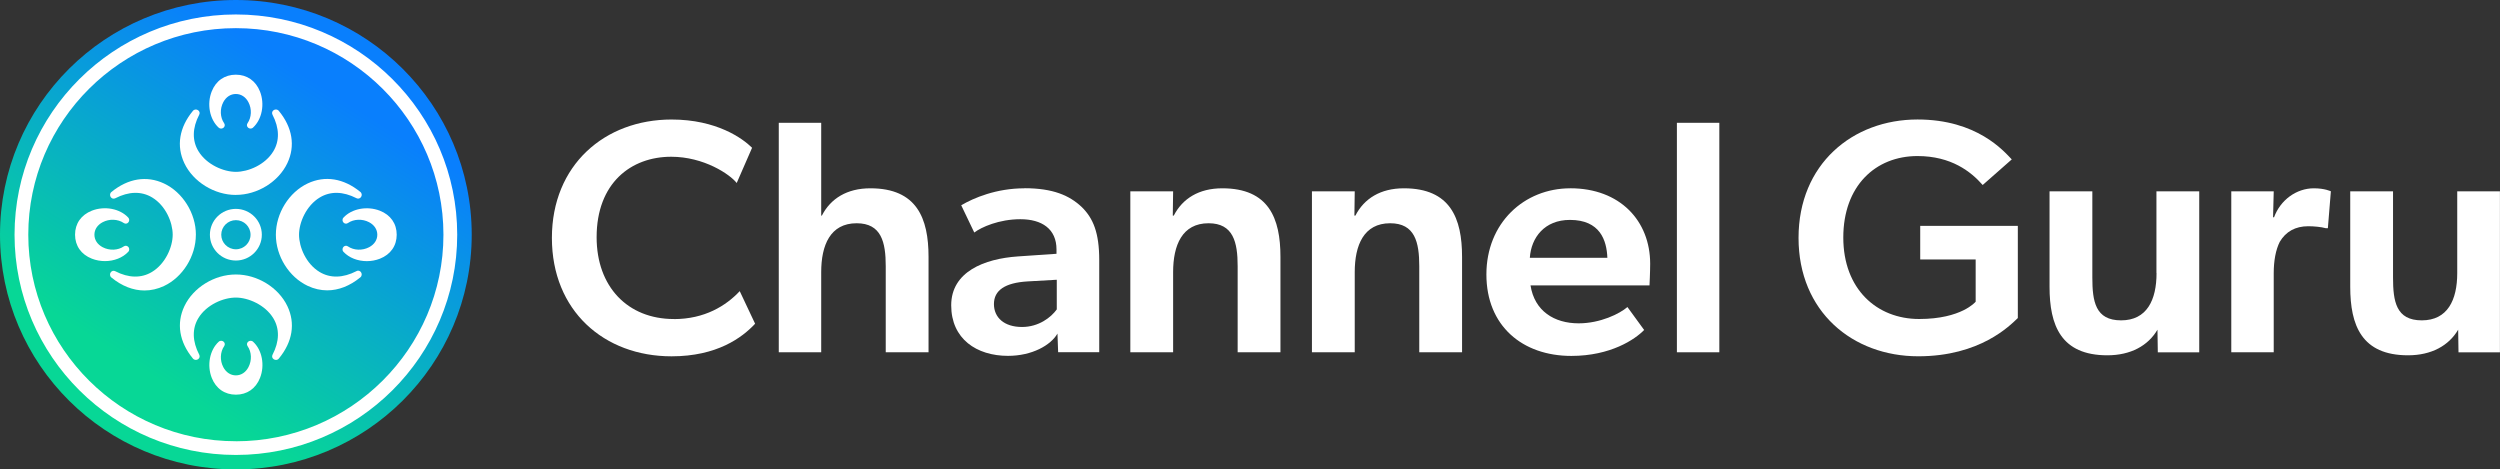 <svg width="245" height="46" viewBox="0 0 245 46" fill="none" xmlns="http://www.w3.org/2000/svg">
<rect x="0" y="0" width="245" height="46" fill="#333333" stroke="none"/>
<g clip-path="url(#clip0_133_279)">
<path d="M66.036 31.265C61.516 31.265 58.469 28.104 58.469 23.248C58.469 17.935 61.842 15.361 65.775 15.361C68.985 15.361 71.542 17.088 72.197 17.935L73.704 14.482C72.788 13.57 70.234 11.713 65.811 11.713C59.259 11.713 54.086 16.179 54.086 23.316C54.086 30.453 59.197 34.919 65.811 34.919C70.266 34.919 72.722 33.095 74.001 31.726L72.494 28.532C71.15 29.967 69.056 31.271 66.043 31.271L66.036 31.265Z" fill="white"/>
<path d="M85.292 18.454C83 18.454 81.395 19.464 80.544 21.129H80.478V12.035H76.32V34.523H80.478V26.669C80.478 24.03 81.362 21.879 83.952 21.879C86.375 21.879 86.802 23.735 86.802 26.082V34.523H90.997V25.17C90.997 21.389 89.852 18.454 85.299 18.454H85.292Z" fill="white"/>
<path d="M100.39 18.454C97.641 18.454 95.413 19.399 94.2 20.116L95.478 22.787C96.166 22.265 97.901 21.483 99.999 21.483C102.096 21.483 103.537 22.427 103.537 24.449V24.871L99.738 25.131C96.463 25.358 93.218 26.63 93.218 29.921C93.218 33.212 95.707 34.874 98.785 34.874C101.143 34.874 102.98 33.832 103.632 32.69L103.697 34.514H107.725V25.485C107.725 22.81 107.135 21.379 105.99 20.269C104.809 19.162 103.205 18.445 100.39 18.445V18.454ZM103.567 30.317C103.009 31.099 101.799 32.044 100.158 32.044C98.423 32.044 97.406 31.132 97.406 29.795C97.406 28.457 98.485 27.708 100.713 27.578L103.564 27.416V30.317H103.567Z" fill="white"/>
<path d="M119.78 18.454C117.487 18.454 115.882 19.464 115.031 21.129H114.933L114.966 18.75H110.772V34.524H114.966V26.669C114.966 24.03 115.85 21.879 118.439 21.879C120.863 21.879 121.29 23.735 121.29 26.082V34.524H125.484V25.17C125.484 21.389 124.339 18.454 119.786 18.454H119.78Z" fill="white"/>
<path d="M137.578 18.454C135.285 18.454 133.681 19.464 132.829 21.129H132.731L132.764 18.75H128.57V34.524H132.764V26.669C132.764 24.03 133.648 21.879 136.238 21.879C138.661 21.879 139.088 23.735 139.088 26.082V34.524H143.282V25.17C143.282 21.389 142.138 18.454 137.585 18.454H137.578Z" fill="white"/>
<path d="M153.889 18.454C149.369 18.454 145.667 21.843 145.667 26.896C145.667 31.95 149.205 34.88 153.987 34.88C157.852 34.88 160.242 33.251 161.126 32.339L159.489 30.09C158.736 30.742 156.834 31.687 154.708 31.687C152.317 31.687 150.383 30.483 149.991 27.971H161.651C161.651 27.971 161.717 26.666 161.717 25.851C161.717 21.648 158.768 18.451 153.889 18.451V18.454ZM149.923 25.267C150.053 23.277 151.365 21.551 153.853 21.551C156.802 21.551 157.457 23.54 157.522 25.267H149.923Z" fill="white"/>
<path d="M168.494 12.035H164.336V34.523H168.494V12.035Z" fill="white"/>
<path d="M188.178 25.429H193.615V29.567C193.615 29.567 192.238 31.262 188.08 31.262C183.921 31.262 180.643 28.328 180.643 23.277C180.643 18.227 183.788 15.293 187.917 15.293C191.224 15.293 193.158 16.825 194.303 18.13L197.153 15.621C196.367 14.806 193.748 11.71 187.917 11.71C181.563 11.71 176.257 16.076 176.257 23.313C176.257 30.551 181.563 34.916 187.985 34.916C194.045 34.916 196.961 31.917 197.747 31.168V22.138H188.181V25.429H188.178Z" fill="white"/>
<path d="M211.341 26.767C211.341 29.405 210.392 31.395 207.867 31.395C205.343 31.395 205.049 29.538 205.049 27.192V18.75H200.855V28.104C200.855 31.885 201.971 34.819 206.52 34.819C208.813 34.819 210.516 33.874 211.432 32.31L211.465 34.527H215.525V18.753H211.331V26.77L211.341 26.767Z" fill="white"/>
<path d="M222.857 21.291H222.76L222.825 18.75H218.666V34.524H222.825V26.767C222.825 25.559 223.021 24.485 223.415 23.703C224.006 22.693 224.955 22.171 226.201 22.171C226.758 22.171 227.479 22.236 227.936 22.366H228.131L228.425 18.747C228.425 18.747 227.835 18.454 226.755 18.454C225.052 18.454 223.48 19.597 222.857 21.291Z" fill="white"/>
<path d="M240.809 18.75V26.767C240.809 29.405 239.86 31.395 237.335 31.395C234.811 31.395 234.517 29.538 234.517 27.192V18.75H230.323V28.104C230.323 31.885 231.439 34.819 235.988 34.819C238.281 34.819 239.984 33.874 240.9 32.31L240.933 34.527H244.993V18.753H240.799L240.809 18.75Z" fill="white"/>
<path d="M23.114 46.003C35.88 46.003 46.229 35.705 46.229 23.002C46.229 10.298 35.88 0 23.114 0C10.349 0 0 10.298 0 23.002C0 35.705 10.349 46.003 23.114 46.003Z" fill="url(#paint0_linear_133_279)"/>
<path d="M23.114 1.418C11.155 1.418 1.425 11.1 1.425 23.002C1.425 34.903 11.155 44.585 23.118 44.585C35.081 44.585 44.807 34.903 44.807 23.002C44.807 11.1 35.078 1.418 23.114 1.418ZM23.114 43.241C11.898 43.241 2.772 34.16 2.772 22.998C2.772 11.837 11.898 2.759 23.114 2.759C34.331 2.759 43.457 11.84 43.457 23.002C43.457 34.163 34.331 43.245 23.114 43.245V43.241Z" fill="white"/>
<path d="M19.197 22.995C19.197 20.908 17.912 18.844 16.073 17.981C14.377 17.186 12.547 17.481 10.92 18.815C10.75 18.954 10.757 19.169 10.848 19.311C10.949 19.464 11.135 19.513 11.295 19.431C12.619 18.75 13.871 18.721 14.915 19.354C16.236 20.152 16.924 21.791 16.924 22.998C16.924 24.206 16.213 25.851 14.892 26.65C13.852 27.279 12.606 27.257 11.291 26.578C11.132 26.494 10.946 26.543 10.845 26.698C10.75 26.838 10.747 27.055 10.916 27.195C11.947 28.039 13.056 28.467 14.162 28.467C14.804 28.467 15.447 28.321 16.07 28.029C17.909 27.166 19.194 25.102 19.194 23.015V23.002L19.197 22.995Z" fill="white"/>
<path d="M12.573 24.199C12.459 24.069 12.28 24.047 12.136 24.144C11.559 24.543 10.724 24.576 10.062 24.228C9.547 23.959 9.253 23.511 9.253 23.002C9.253 22.489 9.547 22.044 10.062 21.775C10.724 21.427 11.559 21.463 12.136 21.859C12.28 21.956 12.459 21.934 12.573 21.801C12.697 21.658 12.694 21.457 12.567 21.32C11.755 20.444 10.254 20.159 9.005 20.645C7.958 21.054 7.355 21.911 7.355 22.998C7.355 24.086 7.955 24.942 9.005 25.351C9.416 25.511 9.853 25.588 10.284 25.588C11.164 25.588 12.022 25.267 12.57 24.676C12.713 24.521 12.681 24.316 12.576 24.196L12.573 24.199Z" fill="white"/>
<path d="M34.934 26.572C33.61 27.253 32.358 27.282 31.314 26.65C29.993 25.851 29.305 24.212 29.305 23.005C29.305 21.797 30.016 20.152 31.337 19.354C32.38 18.724 33.623 18.75 34.938 19.425C35.097 19.509 35.28 19.461 35.384 19.305C35.479 19.165 35.486 18.948 35.313 18.808C33.682 17.474 31.852 17.179 30.159 17.974C28.32 18.837 27.035 20.902 27.035 23.002C27.035 25.102 28.32 27.153 30.159 28.016C30.782 28.308 31.425 28.454 32.067 28.454C33.173 28.454 34.282 28.026 35.313 27.182C35.482 27.042 35.476 26.828 35.384 26.685C35.283 26.53 35.097 26.481 34.938 26.565L34.934 26.572Z" fill="white"/>
<path d="M37.227 20.649C35.975 20.162 34.478 20.444 33.662 21.324C33.519 21.48 33.551 21.684 33.656 21.804C33.77 21.934 33.949 21.957 34.093 21.859C34.67 21.46 35.505 21.427 36.167 21.775C36.682 22.044 36.976 22.492 36.976 23.002C36.976 23.515 36.682 23.959 36.167 24.229C35.505 24.576 34.67 24.543 34.093 24.144C33.949 24.047 33.773 24.07 33.656 24.199C33.551 24.323 33.519 24.524 33.662 24.68C34.21 25.27 35.065 25.592 35.949 25.592C36.379 25.592 36.816 25.514 37.227 25.355C38.274 24.946 38.877 24.089 38.877 23.002C38.877 21.914 38.277 21.058 37.227 20.649Z" fill="white"/>
<path d="M23.121 26.9H23.108C21.011 26.9 18.936 28.178 18.069 30.009C17.27 31.693 17.567 33.514 18.907 35.137C19.047 35.306 19.263 35.299 19.406 35.208C19.559 35.108 19.608 34.926 19.527 34.764C18.842 33.446 18.812 32.2 19.448 31.161C20.251 29.85 21.898 29.162 23.111 29.162C24.325 29.162 25.978 29.869 26.78 31.18C27.413 32.216 27.39 33.456 26.709 34.764C26.624 34.926 26.673 35.108 26.829 35.208C26.891 35.247 26.966 35.273 27.045 35.273C27.146 35.273 27.247 35.234 27.328 35.137C28.669 33.514 28.966 31.693 28.167 30.009C27.299 28.178 25.225 26.9 23.128 26.9H23.121Z" fill="white"/>
<path d="M24.318 33.488C24.188 33.602 24.165 33.78 24.263 33.92C24.664 34.494 24.696 35.325 24.347 35.984C24.08 36.494 23.63 36.786 23.118 36.786H23.114C22.602 36.786 22.152 36.494 21.885 35.984C21.536 35.325 21.572 34.494 21.97 33.92C22.068 33.777 22.045 33.599 21.914 33.485C21.79 33.381 21.588 33.349 21.432 33.491C20.551 34.3 20.264 35.793 20.753 37.036C21.164 38.078 22.025 38.678 23.118 38.678C24.21 38.678 25.071 38.081 25.482 37.036C25.972 35.793 25.688 34.3 24.804 33.491C24.651 33.349 24.445 33.381 24.321 33.485L24.318 33.488Z" fill="white"/>
<path d="M23.108 19.1H23.121C25.221 19.1 27.293 17.822 28.16 15.991C28.959 14.307 28.662 12.486 27.322 10.863C27.182 10.694 26.966 10.701 26.823 10.792C26.67 10.892 26.621 11.074 26.702 11.236C27.387 12.554 27.416 13.8 26.78 14.839C25.978 16.153 24.331 16.841 23.118 16.841C21.904 16.841 20.254 16.134 19.452 14.823C18.819 13.787 18.842 12.548 19.523 11.24C19.608 11.077 19.559 10.896 19.403 10.795C19.263 10.701 19.044 10.698 18.904 10.866C17.563 12.489 17.267 14.31 18.066 15.994C18.933 17.825 21.008 19.104 23.105 19.104L23.108 19.1Z" fill="white"/>
<path d="M21.67 12.603C21.761 12.603 21.846 12.567 21.911 12.512C22.041 12.398 22.064 12.22 21.966 12.077C21.565 11.502 21.533 10.672 21.882 10.013C22.152 9.503 22.599 9.211 23.111 9.211H23.114C23.627 9.211 24.077 9.503 24.344 10.013C24.693 10.672 24.657 11.502 24.259 12.077C24.161 12.22 24.184 12.398 24.315 12.512C24.435 12.616 24.641 12.648 24.797 12.505C25.678 11.694 25.965 10.204 25.476 8.961C25.065 7.919 24.204 7.319 23.111 7.319C22.019 7.319 21.158 7.916 20.747 8.961C20.257 10.204 20.544 11.697 21.425 12.505C21.5 12.573 21.585 12.603 21.666 12.603H21.67Z" fill="white"/>
<path d="M20.57 23.002C20.57 24.397 21.712 25.533 23.114 25.533C24.517 25.533 25.659 24.397 25.659 23.002C25.659 21.606 24.517 20.47 23.114 20.47C21.712 20.47 20.57 21.606 20.57 23.002ZM21.683 23.002C21.683 22.216 22.325 21.574 23.118 21.574C23.91 21.574 24.553 22.213 24.553 23.002C24.553 23.79 23.91 24.43 23.118 24.43C22.325 24.43 21.683 23.79 21.683 23.002Z" fill="white"/>
</g>
<defs>
<linearGradient id="paint0_linear_133_279" x1="14.432" y1="36.578" x2="32.071" y2="8.724" gradientUnits="userSpaceOnUse">
<stop stop-color="#07D796"/>
<stop offset="1" stop-color="#097FFD"/>
</linearGradient>
<clipPath id="clip0_133_279">
<rect width="245" height="46" fill="white"/>
</clipPath>
</defs>
</svg>
